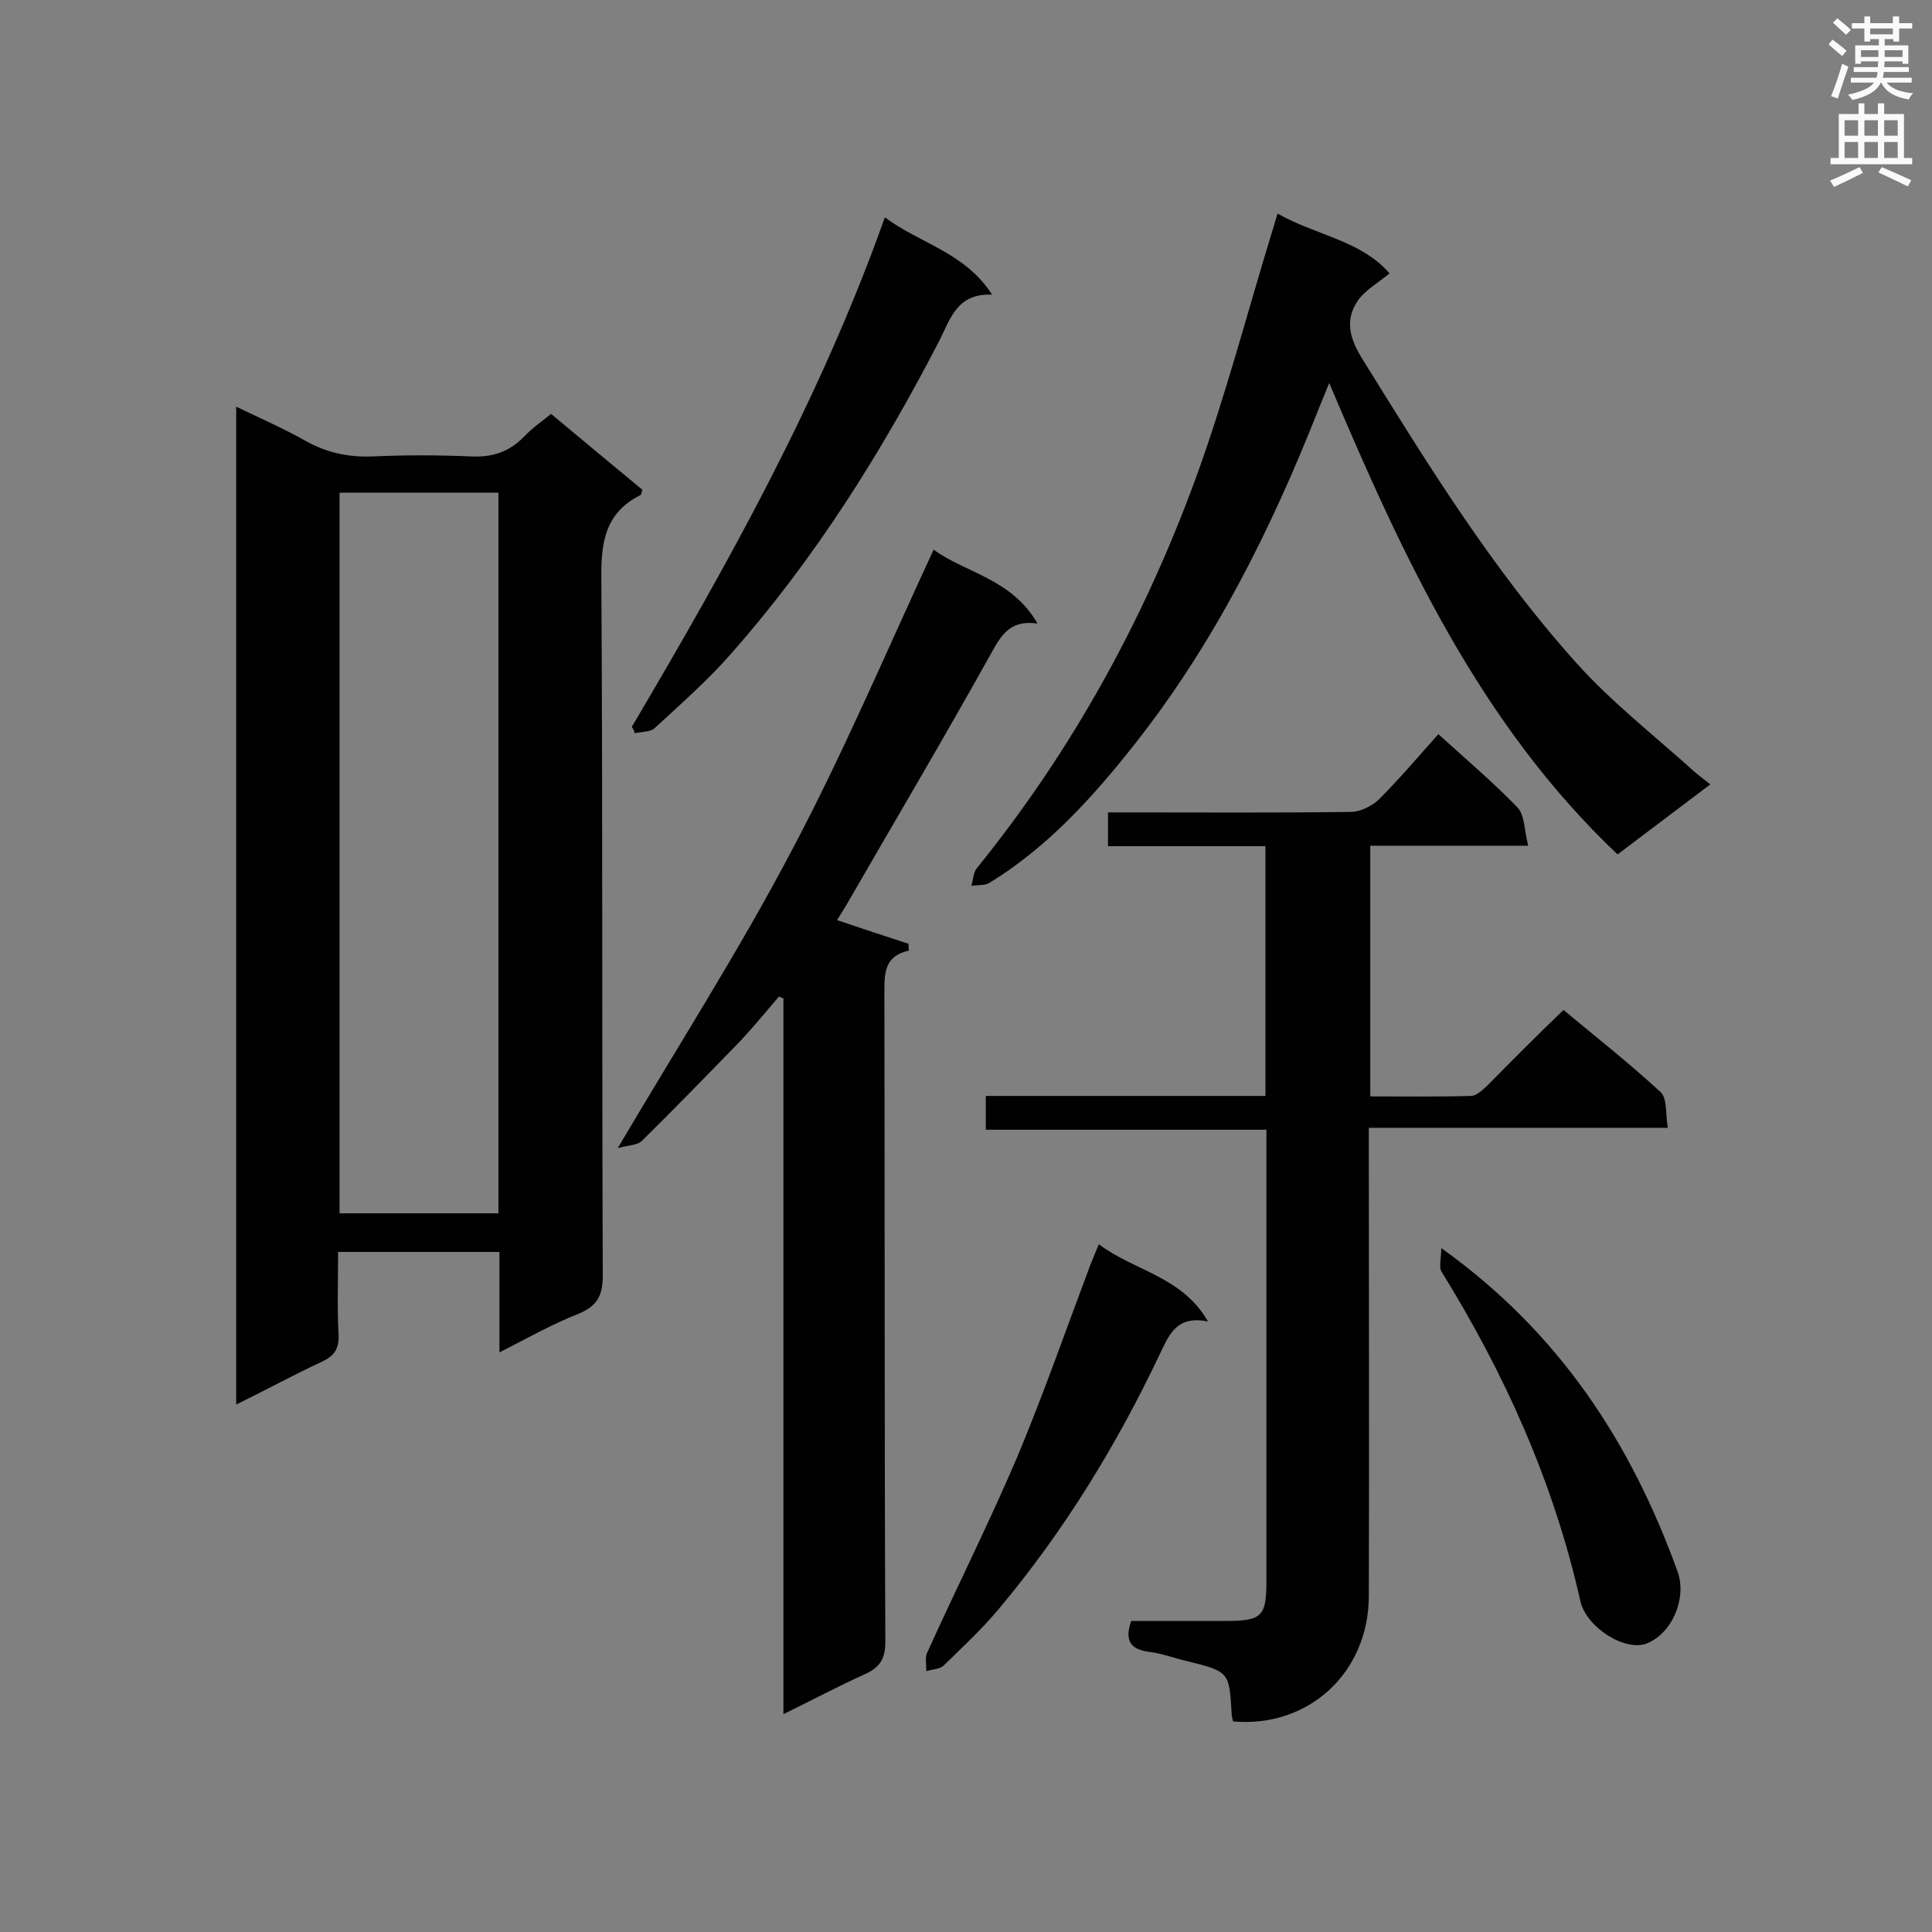<svg enable-background="new 0 0 400 400" viewBox="0 0 400 400" xmlns="http://www.w3.org/2000/svg"><rect x="0" y="0" width="400" height="400" fill="#808080" stroke="none"/><g fill="#010101"><path d="m103.4 280c0-7.5 0-14 0-20.8-11.1 0-21.9 0-33.4 0 0 5.7-.2 11.5.1 17.2.1 2.9-.9 4.3-3.4 5.5-5.8 2.7-11.5 5.8-17.8 8.9 0-69 0-137.4 0-206.6 5 2.4 9.8 4.5 14.4 7.1 4.3 2.4 8.8 3.4 13.8 3.2 6.8-.3 13.6-.3 20.4 0 4.4.2 7.9-.9 11-4.1 1.6-1.7 3.6-3.1 5.6-4.7 6.5 5.4 12.7 10.6 18.9 15.7-.2.6-.2 1-.4 1.1-7.2 3.6-8.2 9.6-8.1 17.2.3 48.1.1 96.2.3 144.4 0 4.2-1.2 6.3-5 7.9-5.4 2.1-10.5 5-16.4 8zm-33.1-178v149.2h32.9c0-49.9 0-99.5 0-149.2-11.1 0-21.8 0-32.9 0z"/><path d="m323.7 209.1c6.6 5.5 13.6 11 20.1 17 1.4 1.3 1 4.4 1.5 7.4-20.9 0-41.2 0-61.9 0v5.6c0 30.4.1 60.9 0 91.3 0 15.9-12.5 27.4-28.1 26-.1-.5-.3-1-.3-1.6-.5-8.7-.5-8.7-9.3-10.9-2.6-.6-5.2-1.6-7.8-1.9-3.9-.5-5.1-2.4-3.7-6.4h19.7c7.4 0 8.3-1 8.3-8.3 0-29.4 0-58.9 0-88.3 0-1.5 0-3.1 0-5.1-19.5 0-38.7 0-58.1 0 0-2.5 0-4.5 0-7h57.9c0-17.4 0-34.3 0-51.7-10.8 0-21.6 0-32.6 0 0-2.5 0-4.4 0-7h4.4c15.3 0 30.6.1 45.9-.1 1.9 0 4.3-1.2 5.7-2.5 4.3-4.3 8.2-8.9 12.4-13.6 5.7 5.2 11.3 9.9 16.4 15.2 1.5 1.6 1.4 4.8 2.2 7.9-11.5 0-22 0-32.7 0v51.9c7 0 13.9.1 20.8-.1 1.2 0 2.4-1.2 3.4-2.1 5.2-5.3 10.3-10.4 15.8-15.7z"/><path d="m193.3 113.8c6.5 4.8 16.2 6 21.5 15.3-5.5-.8-7.4 2.2-9.5 6-9.8 17.6-20.1 35-30.2 52.5-.6 1-1.2 1.9-1.8 2.9 5 1.7 9.9 3.3 14.8 4.9 0 .5 0 1 .1 1.4-5 1.1-5.1 4.5-5.1 8.5.1 44.9 0 89.7.2 134.6 0 3.5-1.1 5.3-4.2 6.7-5.5 2.5-10.8 5.3-16.9 8.3 0-49.8 0-99 0-148.2-.3-.1-.6-.2-.9-.4-2.6 3-5.2 6.2-7.9 9.1-6.8 7-13.6 14-20.5 20.8-.9.9-2.7.9-5 1.5 12.5-21.2 25-40.7 35.8-61.2 10.8-20.3 19.8-41.6 29.6-62.7z"/><path d="m264.5 44.2c7.8 4.5 17.2 5.5 23.2 12.4-2.3 1.9-4.8 3.3-6.4 5.4-3.1 4.3-1.8 8.3 1 12.7 13.5 21.8 27 43.6 44.2 62.7 7.2 8 15.9 14.8 24 22.1 1 .9 2.1 1.7 3.6 2.9-6.5 4.9-12.7 9.6-19.2 14.5-28.5-27-44.4-61.5-59.7-97.6-1 2.5-1.7 4.2-2.4 5.9-9.7 24.5-21.4 48-37.9 68.9-8.6 10.9-17.9 21.2-29.9 28.6-1 .7-2.6.5-3.9.7.4-1.2.4-2.7 1.1-3.6 19.7-24.3 34.6-51.4 45.3-80.6 6.1-16.7 10.6-34 15.8-51 .4-1.2.7-2.4 1.2-4z"/><path d="m130.8 150.5c19.9-33.7 39-67.8 52.4-105.5 7.4 5.5 16.5 7.2 22.2 16-7.2-.3-8.6 4.9-10.9 9.5-12 23.2-25.8 45.2-43.1 64.8-4.8 5.5-10.4 10.4-15.8 15.4-.9.9-2.8.8-4.2 1.1-.1-.5-.3-.9-.6-1.3z"/><path d="m227.5 257.6c7.4 5.6 17.2 6.6 22.6 16-6.4-1.3-8 2.6-9.9 6.6-9 19-19.9 36.8-33.4 52.9-3.5 4.2-7.6 8-11.5 11.8-.8.7-2.3.7-3.5 1.1 0-1.3-.3-2.7.1-3.7 6.1-13.5 12.8-26.8 18.6-40.4 5.5-13.1 10.2-26.6 15.2-39.9.5-1.3 1-2.4 1.8-4.4z"/><path d="m298.4 258.4c24.6 17.6 39.3 40.4 48.9 66.9 2 5.5-1 12.7-6.2 14.9-4.4 1.9-12.6-3.1-13.9-8.7-5.5-24.5-15.6-47-28.8-68.3-.5-1 0-2.7 0-4.8z"/></g><path d="m378.6 9.2.8-1c.9.7 1.9 1.4 2.9 2.3l-.9 1.1c-1.1-.9-2-1.7-2.8-2.4zm.5 10.7c.9-2.1 1.6-4.3 2.3-6.7.4.2.8.4 1.3.6-.7 2.1-1.5 4.3-2.2 6.6zm.4-15.2.9-.9c1 .8 2 1.6 2.8 2.4l-1 1c-1-.9-1.9-1.8-2.7-2.5zm12.5-1.3h1.2v1.4h2.7v1.1h-2.7v2.7h-1.2v-.5h-1.8v1.3h4.9v3.8h-1.2v-.5h-3.7c0 .4-.1.9-.1 1.2h5.1v1h-5.2c0 .5-.1.9-.2 1.2h6v1h-5.2c1.1 1.3 2.9 2 5.5 2.2-.4.4-.7.8-.9 1.3-2.9-.5-4.8-1.6-5.7-3.5h-.1c-.8 1.7-2.7 2.9-5.9 3.6-.2-.4-.6-.8-.9-1.1 2.8-.6 4.6-1.4 5.4-2.5h-4.8v-1h5.3c.1-.3.2-.7.2-1.2h-4.9v-1h5c0-.4 0-.8.1-1.2h-3.6v.5h-1.2v-3.8h4.9v-1.3h-1.8v.5h-1.2v-2.7h-2.6v-1.1h2.6v-1.4h1.2v1.4h4.7v-1.4zm-6.7 8.4h3.6c0-.4 0-.9 0-1.4h-3.6zm1.9-4.7h4.7v-1.2h-4.7zm6.7 3.3h-3.7v1.4h3.7z" fill="#fafafb"/><path d="m384.7 21.4h1.3v2.2h2.8v-2.2h1.3v2.2h4.1v9.1h1.7v1.3h-16.9v-1.3h1.7v-9.1h4.1v-2.2zm.3 13.2.7 1.2c-1.8.9-3.8 1.9-6 2.9-.2-.4-.5-.8-.8-1.3 2.4-1 4.4-2 6.1-2.8zm-3.1-6.5h2.8v-3.2h-2.8zm0 4.6h2.8v-3.3h-2.8zm4.1-4.6h2.8v-3.2h-2.8zm0 4.6h2.8v-3.3h-2.8zm3.6 1.9c2.1.9 4.1 1.8 6.1 2.7l-.7 1.3c-2.2-1.1-4.2-2-6.1-2.9zm3.3-9.7h-2.8v3.2h2.8zm-2.8 7.8h2.8v-3.3h-2.8z" fill="#fafafb"/></svg>